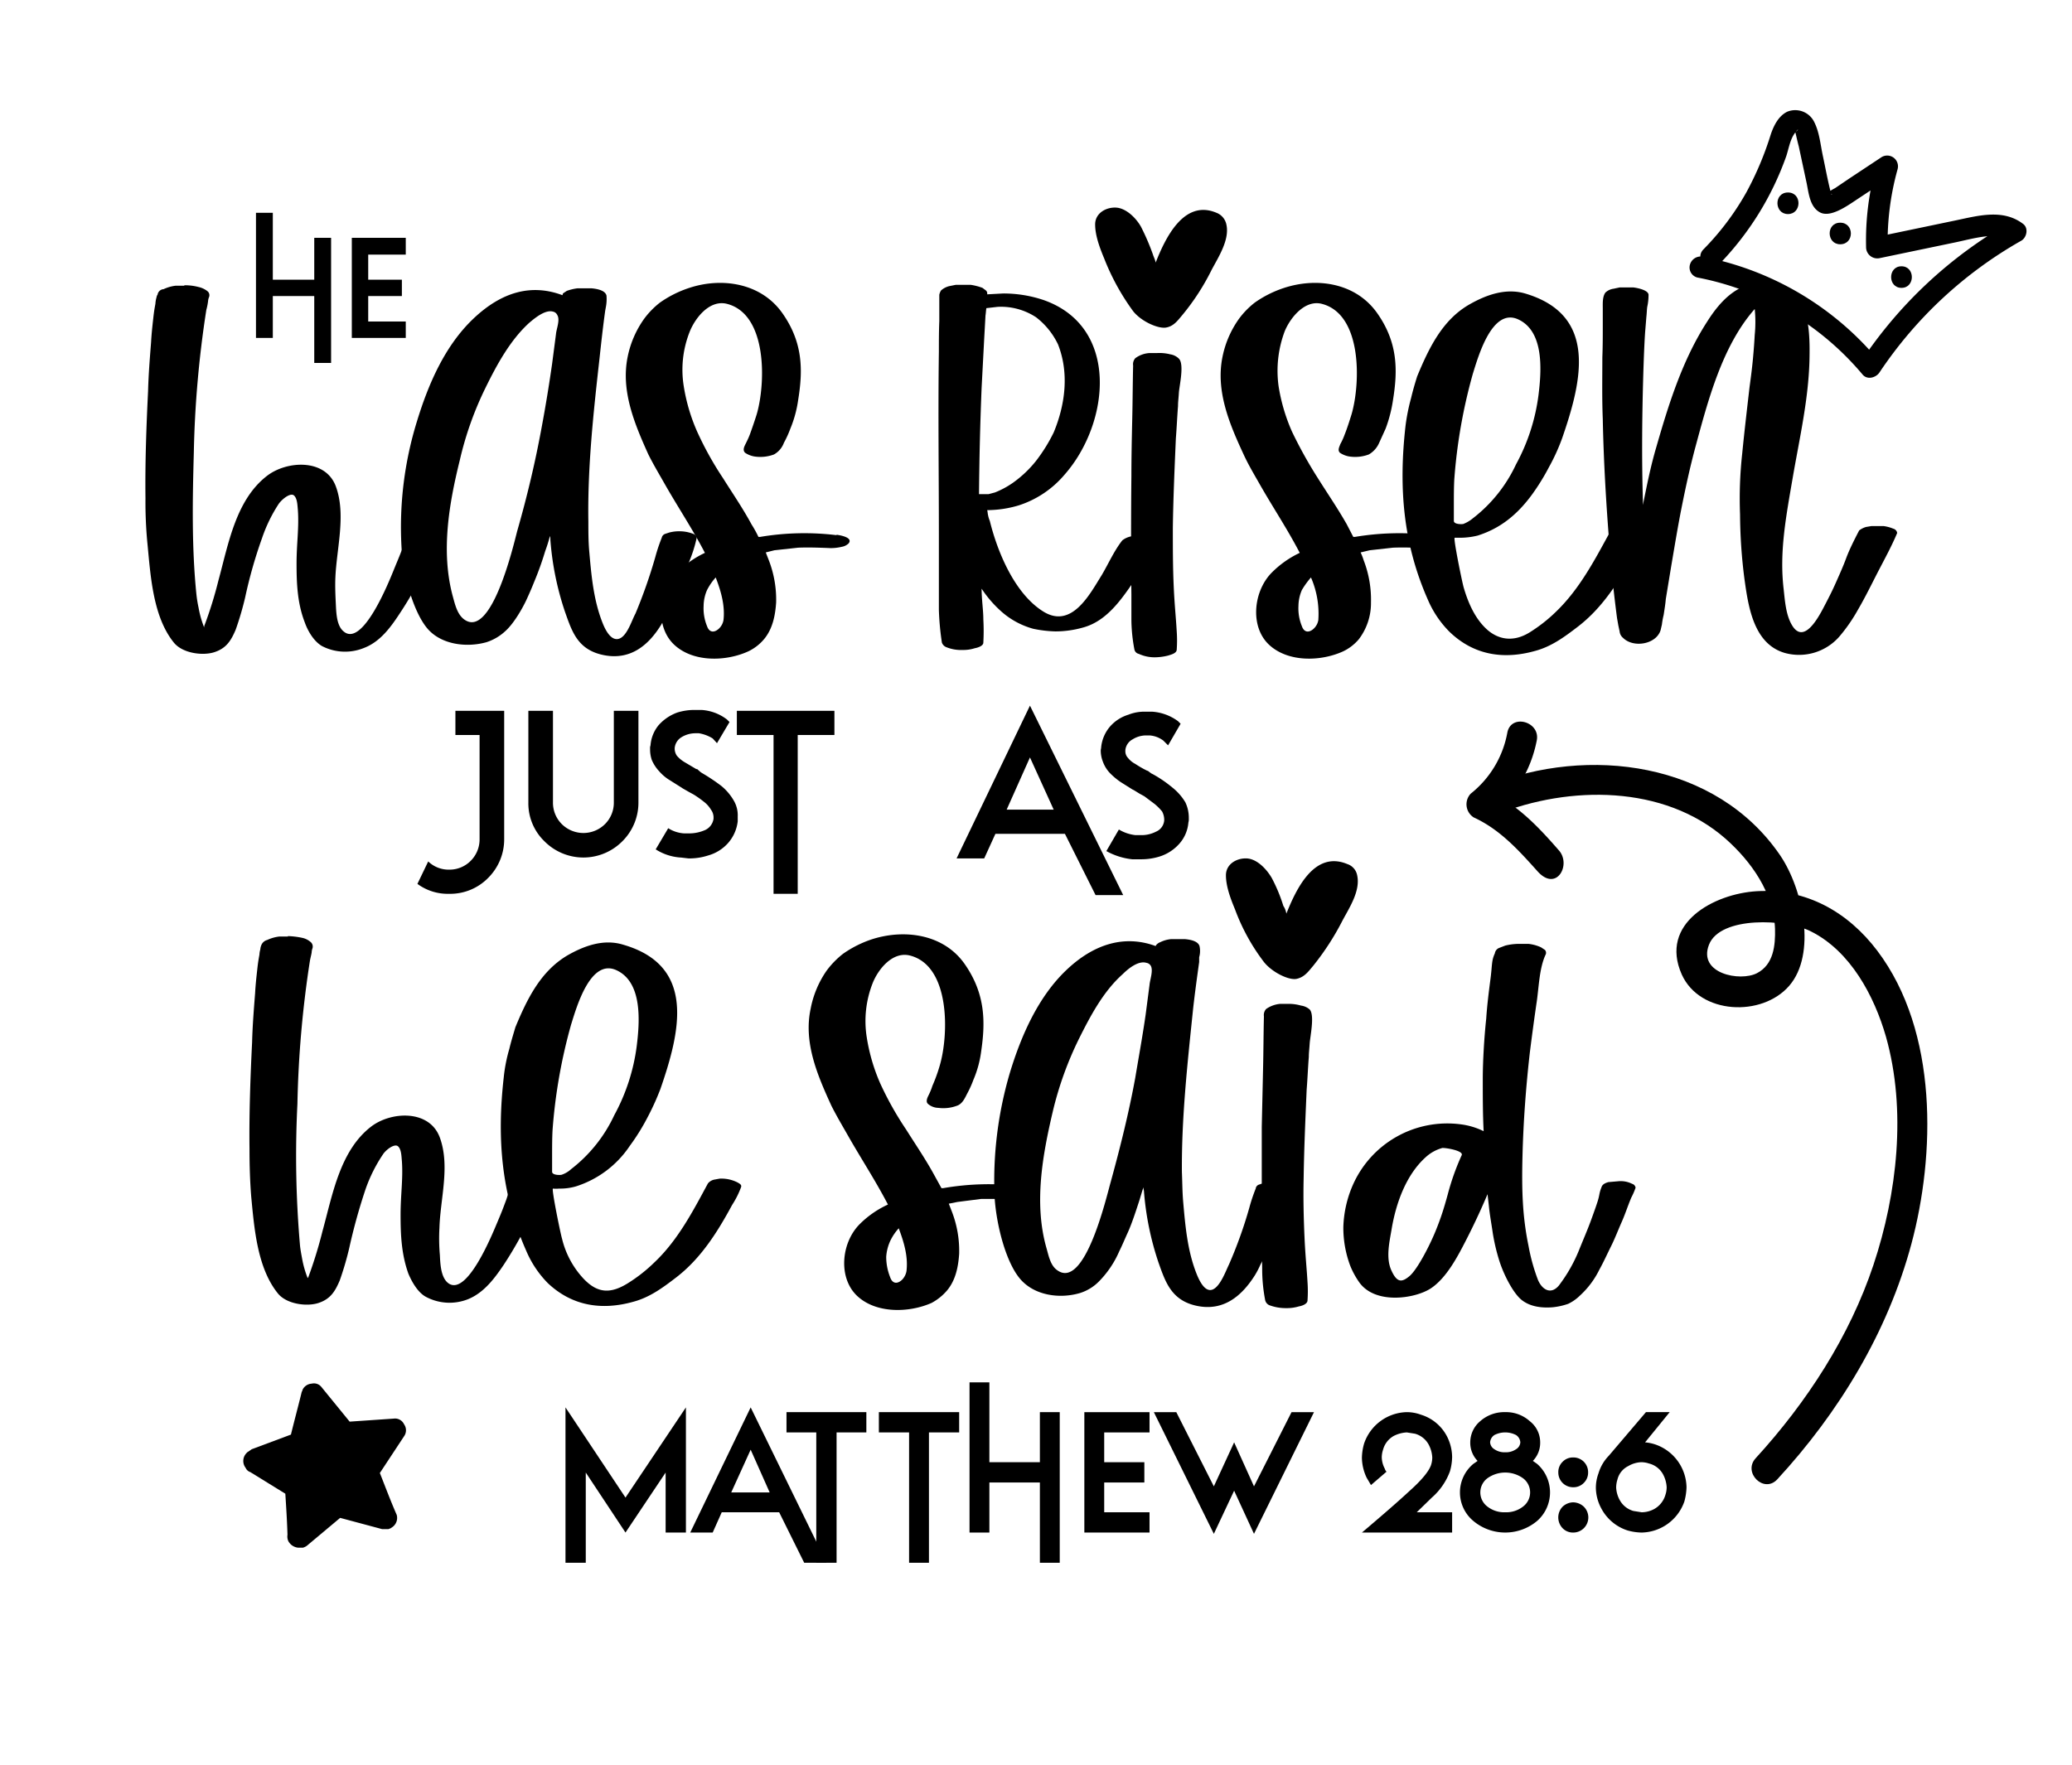 <?xml version="1.0" encoding="UTF-8"?> <svg xmlns="http://www.w3.org/2000/svg" id="Layer_1" data-name="Layer 1" viewBox="0 0 480 408.9"><path d="M42.7,66.1a12.4,12.4,0,0,1,3.3.4,5.1,5.1,0,0,1,2.1,1,1.2,1.2,0,0,1,.3,1.4,2.9,2.9,0,0,0-.2.9,14.2,14.2,0,0,1-.4,2,245.1,245.1,0,0,0-2.9,33.1c-.3,10.9-.5,22,.6,32.8a28.7,28.7,0,0,0,.5,3.1,24.2,24.2,0,0,0,1.3,4.6v-.3a93.2,93.2,0,0,0,3.3-10.6c2.3-8.4,4-18.6,11.2-24.2,4.6-3.6,13.6-4.1,16,2.4s.2,14.3-.1,21c-.1,2.1,0,4.2.1,6.3s.2,5,1.8,6.3c4.4,3.8,10.5-11.5,11.6-14.2s1.3-3.1,1.9-4.7.8-2.8,1.5-3.5a3.1,3.1,0,0,1,1.3-.6l1-.2h2.3a4.8,4.8,0,0,1,1.7.5,1,1,0,0,1,.7.7,19.2,19.2,0,0,1-1.6,4.2,87.5,87.5,0,0,1-7.5,13.8c-2.1,3.2-4.5,6.4-8.1,7.8a11.6,11.6,0,0,1-9.8-.4c-1.9-1.1-3.3-3.5-4-5.5-1.7-4.4-1.9-8.9-1.9-13.6s.6-8.3.3-12.5c-.1-.9-.1-2.6-.9-3.3s-2.7.8-3.5,1.9a34.9,34.9,0,0,0-3.9,8,107.2,107.2,0,0,0-3.9,13.7,70.8,70.8,0,0,1-2.2,7.5c-1.1,2.6-2.2,4.3-4.9,5.2s-7.5.3-9.5-2.3c-4.7-5.9-5.3-15.1-6-22.4a100.1,100.1,0,0,1-.5-11c-.1-8.3.2-16.5.6-24.7.1-3.8.4-7.6.7-11.4.1-1.9.3-3.7.5-5.5s.3-2.3.5-3.4a6.9,6.9,0,0,1,.2-1.3c.1-.3.1-.6.3-.8A1.5,1.5,0,0,1,37.9,67a9,9,0,0,1,2.8-.8h2Z"></path><path d="M161.4,124.6a31.2,31.2,0,0,1-1.9,5.9c-.7,1.9-1.3,3.7-2.1,5.5s-1.8,4.2-2.8,6.2l-1.4,2.5c-3,4.9-7.2,8.3-13.3,7.1s-7.4-5.5-9-10a67.9,67.9,0,0,1-3.4-16.7,2.8,2.8,0,0,0-.1-.9,35.8,35.8,0,0,1-1.1,3.5,72.1,72.1,0,0,1-2.5,7c-.6,1.5-1.2,2.9-1.9,4.4s-2.7,5.2-4.8,7.1a11.7,11.7,0,0,1-4.4,2.6c-4.6,1.3-10.6.6-13.8-3.3s-5.6-12.5-5.9-19a82.9,82.9,0,0,1,3.6-28.9c2.6-8.5,6.4-17.4,13-23.7s13.5-8.2,20.7-5.5c0-.1.1-.2.1-.4l.9-.6a11.4,11.4,0,0,1,2.5-.6H137c1.1.1,3.2.4,3.5,1.7a9.7,9.7,0,0,1-.1,2.4l-.2,1.1c-.5,3.6-.9,7.2-1.3,10.9-1.4,12.5-2.8,25.2-2.6,37.9,0,2.3,0,4.6.2,6.9.5,5.7,1,11.5,3.2,16.9.5,1.2,1.8,4,3.7,3.4s3-4.4,3.8-5.8a119.5,119.5,0,0,0,4.6-13.1,39.6,39.6,0,0,1,1.5-4.5,1.2,1.2,0,0,1,.8-.9l.9-.3a8.8,8.8,0,0,1,2.4-.3,8.7,8.7,0,0,1,3.2.6A1.2,1.2,0,0,1,161.4,124.6ZM129.1,73a1.4,1.4,0,0,0-1-.8c-1.8-.5-4.2,1.5-5.5,2.6-4.4,4-7.5,9.7-10.1,15a77.3,77.3,0,0,0-6,16.9c-2.5,10.1-4.4,21.2-1.6,31.5.5,1.8,1,4.1,2.6,5.3,6.3,4.7,11.4-16.9,12.3-20.4,2.3-8,4.2-16,5.7-24.2.9-4.8,1.7-9.7,2.4-14.6l.9-6.9C128.9,76.2,129.8,74.1,129.1,73Z"></path><path d="M193.8,123.9c.7.1,3.9.6,2.8,2a3,3,0,0,1-1.6.8,10.9,10.9,0,0,1-2.6.3c-2.5-.1-5-.2-7.5-.1l-5.5.6-2,.5.7,1.8a25.3,25.3,0,0,1,1.7,9.8c-.2,3-.8,6.1-2.8,8.5a10.9,10.9,0,0,1-3.6,2.8c-5.2,2.4-12.8,2.6-17.2-1.5s-3.8-12.1.4-16.5a22.8,22.8,0,0,1,6.7-4.8c-2.9-5.6-6.4-10.8-9.5-16.3-1.2-2.1-2.5-4.3-3.6-6.5-3.2-7.1-6.4-14.7-4.8-22.6a22.9,22.9,0,0,1,3.8-8.8,19,19,0,0,1,3.7-3.8,25.5,25.5,0,0,1,6.8-3.4c7.6-2.5,16.6-1.1,21.5,5.8s4.8,13.4,3.7,20.2a27.1,27.1,0,0,1-1.8,6.6,24.1,24.1,0,0,1-1.5,3.3,5.1,5.1,0,0,1-2.3,2.7,9,9,0,0,1-4.3.5,5.4,5.4,0,0,1-2.4-.9c-.6-.6-.2-1.4.1-2s.7-1.4,1-2.2,1.1-3.1,1.6-4.7c2.1-7.2,2.5-23.2-6.9-25.6-4-1-7.3,3.2-8.6,6.4a23.9,23.9,0,0,0-1.4,12.7,42.3,42.3,0,0,0,3.1,10.5,76,76,0,0,0,6,10.8c2.2,3.5,4.6,7,6.6,10.7a26.9,26.9,0,0,1,1.6,2.9h.4a61.8,61.8,0,0,1,17.7-.4Zm-26.2,19.8c.4-3.4-.6-6.8-1.8-9.9a13.7,13.7,0,0,0-2,2.9,9.5,9.5,0,0,0-.8,3.7,10.9,10.9,0,0,0,.8,4.7c.6,1.7,1.9,1.4,2.8.5a3.5,3.5,0,0,0,1-1.9Z"></path><path d="M268.6,125.7c0,.2-.1.3-.2.5a3.5,3.5,0,0,1-.5.8c-1.1,1.8-2.4,3.5-3.6,5.3-3.5,5-7.1,11.4-13.4,13.1a23.5,23.5,0,0,1-6.4.9,28.4,28.4,0,0,1-5.1-.6,18.5,18.5,0,0,1-7.3-3.9,26.8,26.8,0,0,1-4.7-5.4c0,1.2.1,2.5.2,3.7s.2,2.3.2,3.4a48.6,48.6,0,0,1,0,5.4c0,.8-1.4,1.2-2,1.3a8.6,8.6,0,0,1-2.8.4,9,9,0,0,1-3.9-.7,1.8,1.8,0,0,1-.9-1,63.1,63.1,0,0,1-.7-7.6V124c0-14.2-.2-28.4,0-42.5,0-2.4,0-4.7.1-7.1V68.3a3,3,0,0,1,.4-1,4.4,4.4,0,0,1,1.9-1l1.5-.3h3.5a13.4,13.4,0,0,1,2.7.7l.8.6a.9.9,0,0,1,.3.6v.3l3.7-.2a29.2,29.2,0,0,1,9.3,1.5c17.8,6.2,15.4,28.6,4.9,40.5a23.2,23.2,0,0,1-10.6,7.1,25.8,25.8,0,0,1-7.3,1.1c.1.4.1.8.2,1.2a6.5,6.5,0,0,0,.4,1.3c1.8,7.3,5.8,16.9,12.4,21s10.8-4.1,13.5-8.4c1.6-2.7,2.9-5.7,4.8-8.1a4.8,4.8,0,0,1,2.8-1,13.1,13.1,0,0,1,2.8,0,4.8,4.8,0,0,1,2.8,1A.8.8,0,0,1,268.6,125.7Zm-40.1-11.2h.5l1.5-.4a20.2,20.2,0,0,0,4.1-2.2,26.2,26.2,0,0,0,5.4-5.1,38,38,0,0,0,4.1-6.6c2.7-6.5,3.6-13.8,1-20.4a17.3,17.3,0,0,0-5.1-6.3,14.8,14.8,0,0,0-8.9-2.4l-2.6.3c-.1.6-.1,1.1-.2,1.7l-.3,5.4-.6,11.4q-.5,12.3-.6,24.6h1.7Z"></path><path d="M280.7,62.5A53.8,53.8,0,0,1,273.9,73c-1.1,1.3-2,2.6-3.8,2.9s-5.7-1.4-7.6-3.8a53.8,53.8,0,0,1-6.7-12.2c-1-2.4-2.1-5.3-2.1-7.9s2.5-4,4.8-3.9,4.6,2.3,5.8,4.4a53,53,0,0,1,2.8,6.5c.1.4.7,1.6.6,1.9,2.2-5.6,6.5-14.8,14.1-11.6a3.7,3.7,0,0,1,2.3,2.7C284.9,55.5,282.3,59.5,280.7,62.5Zm-7.6,20.6c1.3,1.3.1,6.3,0,7.9s-.2,2.1-.2,3.1c-.2,2.5-.3,5-.5,7.5-.3,6.9-.6,13.8-.7,20.7,0,4.5,0,9,.2,13.5s.5,7,.7,10.5a29.4,29.4,0,0,1,0,4.2c0,.9-1.4,1.2-2,1.4a13.5,13.5,0,0,1-2.9.4,8.8,8.8,0,0,1-3.9-.8,1.3,1.3,0,0,1-1-1,38.2,38.2,0,0,1-.7-6.8v-5.9c-.1-9.2-.1-18.4,0-27.5,0-4.5.1-9,.2-13.4s.1-8.1.2-12.2A2.1,2.1,0,0,1,263,83a6.1,6.1,0,0,1,3.4-1.2h1.7a10.2,10.2,0,0,1,3,.3A3.6,3.6,0,0,1,273.1,83.1Z"></path><path d="M331.7,123.9c.7.1,3.8.6,2.8,2a3.5,3.5,0,0,1-1.6.8,12.4,12.4,0,0,1-2.7.3c-2.5-.1-5-.2-7.5-.1l-5.4.6-2.1.5a13.4,13.4,0,0,1,.7,1.8,25.3,25.3,0,0,1,1.7,9.8,13.8,13.8,0,0,1-2.8,8.5,10.9,10.9,0,0,1-3.6,2.8c-5.2,2.4-12.8,2.6-17.2-1.5s-3.7-12.1.4-16.5a22.8,22.8,0,0,1,6.7-4.8c-2.9-5.6-6.4-10.8-9.5-16.3-1.2-2.1-2.5-4.3-3.5-6.5-3.3-7.1-6.5-14.7-4.9-22.6a22.9,22.9,0,0,1,3.8-8.8,19,19,0,0,1,3.7-3.8,25.5,25.5,0,0,1,6.8-3.4c7.7-2.5,16.6-1.1,21.5,5.8s4.8,13.4,3.7,20.2a32.1,32.1,0,0,1-1.7,6.6l-1.5,3.3a5.7,5.7,0,0,1-2.4,2.7,9,9,0,0,1-4.3.5,5.4,5.4,0,0,1-2.4-.9c-.6-.6-.1-1.4.1-2a14.7,14.7,0,0,0,1-2.2c.6-1.5,1.1-3.1,1.6-4.7,2.1-7.2,2.5-23.2-6.9-25.6-3.9-1-7.3,3.2-8.6,6.4a26.1,26.1,0,0,0-1.4,12.7,42.3,42.3,0,0,0,3.1,10.5,102.8,102.8,0,0,0,6,10.8c2.2,3.5,4.6,7,6.7,10.7l1.5,2.9h.4a62.5,62.5,0,0,1,17.8-.4Zm-26.3,19.8a21,21,0,0,0-1.7-9.9,19.4,19.4,0,0,0-2.1,2.9,9.5,9.5,0,0,0-.8,3.7,10.9,10.9,0,0,0,.8,4.7c.6,1.7,1.9,1.4,2.8.5a3.5,3.5,0,0,0,1-1.9Z"></path><path d="M380.6,124.2a27.4,27.4,0,0,1-2.1,4.2c-3.4,6.3-7.3,12.5-13.1,16.9-3,2.3-6,4.5-9.7,5.5-7.4,2.1-14.3,1-19.9-4.4a23.6,23.6,0,0,1-5-7.4c-5.8-13.1-6.8-26.1-5.2-40.3a46.7,46.7,0,0,1,1.3-6.5c.4-1.7.9-3.4,1.4-5,2.7-6.5,5.8-13,12-16.6,4-2.3,8.5-3.9,13-2.6,16.9,5,13.2,20.2,8.6,33.5a46,46,0,0,1-3.1,6.8,50.9,50.9,0,0,1-3.9,6.3c-3.3,4.5-7.2,7.8-12.6,9.5a17.4,17.4,0,0,1-3.9.5H337c-.4,0,1.8,10.7,2.1,11.6,1,3.4,2.5,6.9,5.1,9.4s6.2,3.4,10.2.9a35.9,35.9,0,0,0,6.1-4.8c5.4-5.2,8.9-11.9,12.4-18.3a2.6,2.6,0,0,1,1.6-.9l1.1-.2a9.1,9.1,0,0,1,2.3.1,6.4,6.4,0,0,1,1.9.8C380.3,123.4,380.7,123.7,380.6,124.2ZM339,121.4a8,8,0,0,0,2.2-1.3,33.8,33.8,0,0,0,10-12.5,45.6,45.6,0,0,0,5.2-16c.7-5.6,1.4-14.8-4.7-17.6s-9.3,8.8-10.5,12.6a123.5,123.5,0,0,0-4.3,24.5c-.1,2-.1,3.8-.1,5.8v3.8C336.8,121.5,338.6,121.5,339,121.4Z"></path><path d="M439.5,123.5c-1.3,3.1-2.9,6-4.4,8.9s-3,6-4.7,8.9a38.1,38.1,0,0,1-4.3,6.2,12.4,12.4,0,0,1-12.6,3.8c-7.3-2.1-8.5-10.8-9.4-17.3a121.3,121.3,0,0,1-1-14.8,95,95,0,0,1,.5-14.1c.5-5.1,1.1-10.2,1.7-15.4.3-2.2.6-4.5.8-6.7s.3-3.6.4-5.4a30.1,30.1,0,0,0,0-6c-7.6,8.6-10.9,21.5-13.8,32.2-1.2,4.5-2.2,9.1-3.1,13.6s-1.7,9.4-2.5,14.1l-1.2,7.3c-.1,1.2-.3,2.4-.5,3.7a17,17,0,0,0-.4,2.2l-.3,1.3c-1,3.3-6.3,4.2-8.7,1.8a2.2,2.2,0,0,1-.8-1.5l-.3-1.4-.3-1.7c-.7-5.4-1.3-10.8-1.7-16.2-.8-9.9-1.4-19.9-1.6-29.9-.2-4.8-.1-9.5-.1-14.3.1-2.5.1-4.9.1-7.3v-4c0-1.2-.1-2.7.6-3.7a3.4,3.4,0,0,1,1.9-.9l1.4-.3h3.2c.8.1,3.6.6,3.5,1.8h0a12.4,12.4,0,0,1-.3,2.7c-.1.7-.1,1.5-.2,2.3l-.3,3.7c-.2,3.1-.3,6.1-.4,9.1-.3,10-.4,20-.1,30v.8c.9-4.5,1.8-9,3.1-13.4,2.9-10.1,6.1-20.3,11.8-29.1,3.1-4.9,7.1-9.1,13.3-9.1h1.7c8.4,1.1,8.8,10.4,8.7,17.1-.1,9.5-2.3,18.9-3.9,28.2s-3.1,17.2-2.1,25.8c.3,2.7.5,5.9,1.9,8.3,2.8,4.8,6.3-2,7.6-4.5s1.8-3.5,2.6-5.3,1.7-3.8,2.4-5.7,1.9-4.3,3-6.4a4.8,4.8,0,0,1,1.6-.8l1.2-.2h2.9a9,9,0,0,1,2.2.6A1.2,1.2,0,0,1,439.5,123.5Z"></path><path d="M66.7,216.9a18.6,18.6,0,0,1,3.3.4,4.3,4.3,0,0,1,2.1,1.1,1.4,1.4,0,0,1,.3,1.3,3,3,0,0,0-.2,1c-.1.6-.3,1.3-.4,1.9a246.6,246.6,0,0,0-2.9,33.2,239.5,239.5,0,0,0,.6,32.8c.1,1,.3,2,.5,3.1a23.2,23.2,0,0,0,1.3,4.5c0-.1,0-.2.1-.2a101.6,101.6,0,0,0,3.3-10.7c2.3-8.3,4-18.6,11.2-24.2,4.6-3.6,13.6-4.1,16,2.5s.1,14.2-.1,20.9a44.2,44.2,0,0,0,.1,6.3c.1,2,.2,5,1.8,6.4,4.4,3.7,10.5-11.6,11.6-14.2s1.3-3.2,1.9-4.8.7-2.8,1.5-3.5a3.1,3.1,0,0,1,1.3-.6l1-.2h2.2a6.1,6.1,0,0,1,1.8.5,1.2,1.2,0,0,1,.7.7,19.2,19.2,0,0,1-1.6,4.2,88.5,88.5,0,0,1-7.5,13.9c-2.1,3.1-4.5,6.3-8.1,7.8a11.6,11.6,0,0,1-9.8-.5c-1.9-1-3.3-3.5-4.1-5.4-1.6-4.5-1.8-8.9-1.8-13.6s.6-8.4.3-12.5c-.1-1-.1-2.7-.9-3.4s-2.8.8-3.5,1.9a35.2,35.2,0,0,0-4,8,132.6,132.6,0,0,0-3.8,13.7,70.8,70.8,0,0,1-2.2,7.5c-1.1,2.6-2.2,4.3-4.9,5.2s-7.5.3-9.5-2.3c-4.7-5.9-5.4-15-6.1-22.3-.3-3.7-.4-7.4-.4-11.1-.1-8.2.2-16.5.6-24.7.1-3.8.4-7.6.7-11.4.1-1.9.3-3.7.5-5.5s.3-2.3.5-3.4a5,5,0,0,1,.2-1.2,2.9,2.9,0,0,1,.2-.9,2,2,0,0,1,1.4-1.3,9,9,0,0,1,2.8-.8h2Z"></path><path d="M171.7,275a20.6,20.6,0,0,1-2.1,4.2c-3.4,6.3-7.3,12.5-13.1,16.9-3,2.3-6,4.5-9.7,5.5-7.4,2.1-14.3,1-19.9-4.3a24,24,0,0,1-5-7.5c-5.8-13.1-6.8-26.1-5.2-40.2A36.7,36.7,0,0,1,118,243c.4-1.7.9-3.3,1.4-5,2.7-6.5,5.8-12.9,12-16.6,4-2.3,8.5-3.9,13-2.5,16.9,4.9,13.2,20.1,8.6,33.4a59.3,59.3,0,0,1-3.1,6.8,48.5,48.5,0,0,1-4,6.4,23.6,23.6,0,0,1-12.5,9.4,13.1,13.1,0,0,1-3.9.5,6.6,6.6,0,0,1-1.4,0c-.4,0,1.8,10.7,2.1,11.6a20.6,20.6,0,0,0,5.1,9.4c3.2,3.3,6.2,3.4,10.2.9a35.9,35.9,0,0,0,6.1-4.8c5.4-5.1,8.9-11.8,12.4-18.3a2.6,2.6,0,0,1,1.6-.9l1.1-.2a8.2,8.2,0,0,1,4.2.9C171.4,274.3,171.8,274.5,171.7,275Zm-41.6-2.8a6.1,6.1,0,0,0,2.2-1.3,33.8,33.8,0,0,0,10-12.5,45.6,45.6,0,0,0,5.2-16c.7-5.6,1.4-14.8-4.7-17.6s-9.3,8.8-10.5,12.6a123.5,123.5,0,0,0-4.3,24.5c-.1,2-.1,3.9-.1,5.8v3.8C127.9,272.3,129.7,272.3,130.1,272.2Z"></path><path d="M239,276.7a3,3,0,0,1-1.6.8,10.9,10.9,0,0,1-2.6.3h-7.5l-5.5.7-2,.4.7,1.8a25.3,25.3,0,0,1,1.7,9.8c-.2,3-.8,6.1-2.8,8.5a12.4,12.4,0,0,1-3.6,2.9c-5.2,2.3-12.8,2.5-17.2-1.6s-3.8-12.1.4-16.5a22.5,22.5,0,0,1,6.7-4.7c-2.9-5.6-6.4-10.9-9.5-16.4-1.2-2.1-2.5-4.3-3.6-6.5-3.2-7-6.5-14.6-4.8-22.5a22.9,22.9,0,0,1,3.7-8.8,20.1,20.1,0,0,1,3.8-3.9,25.5,25.5,0,0,1,6.8-3.4c7.6-2.4,16.6-1.1,21.4,5.8s4.8,13.4,3.8,20.2a24.8,24.8,0,0,1-1.8,6.6,24.1,24.1,0,0,1-1.5,3.3c-.5,1-1.1,2.3-2.3,2.7a9,9,0,0,1-4.3.5,3.8,3.8,0,0,1-2.4-.9c-.6-.5-.2-1.4.1-2a14.5,14.5,0,0,0,.9-2.2,37.5,37.5,0,0,0,1.7-4.7c2.1-7.1,2.5-23.1-6.9-25.5-4-1-7.3,3.1-8.6,6.3a24,24,0,0,0-1.4,12.7,43.1,43.1,0,0,0,3.1,10.6,75,75,0,0,0,6,10.7c2.2,3.5,4.6,7,6.6,10.7l1.6,2.9h.4a61.8,61.8,0,0,1,17.7-.5C236.9,274.8,240.1,275.3,239,276.7Zm-29,17.8c.4-3.4-.6-6.7-1.8-9.9a12.1,12.1,0,0,0-2,3,10.6,10.6,0,0,0-.9,3.6,12.7,12.7,0,0,0,.9,4.7c.6,1.8,1.9,1.5,2.8.6a3.8,3.8,0,0,0,1-2Z"></path><path d="M298.9,275.4a46.2,46.2,0,0,1-1.9,6l-2.1,5.4c-.9,2.1-1.8,4.2-2.9,6.2a19.6,19.6,0,0,1-1.3,2.5c-3.1,4.9-7.3,8.3-13.3,7.1s-7.4-5.5-9-10a67.9,67.9,0,0,1-3.4-16.7,2.5,2.5,0,0,1-.1-.8c-.4,1.1-.7,2.3-1.1,3.5s-1.5,4.7-2.5,6.9-1.3,3-2,4.4a22.8,22.8,0,0,1-4.8,7.1,10.6,10.6,0,0,1-4.3,2.6c-4.7,1.4-10.6.6-13.9-3.3s-5.5-12.5-5.9-19a88.3,88.3,0,0,1,3.6-28.9c2.6-8.5,6.5-17.4,13-23.6s13.6-8.2,20.7-5.6l.2-.3a2.4,2.4,0,0,1,.9-.6,7.2,7.2,0,0,1,2.5-.7h3.2c1.1.1,3.1.4,3.4,1.7a5.3,5.3,0,0,1-.1,2.5v1.1c-.5,3.6-1,7.2-1.4,10.8-1.3,12.6-2.7,25.2-2.6,37.9.1,2.3.1,4.6.3,6.9.5,5.7,1,11.5,3.2,16.9.5,1.2,1.8,4.1,3.6,3.4s3.1-4.4,3.8-5.8a102.2,102.2,0,0,0,4.7-13.1,39.6,39.6,0,0,1,1.5-4.5,1.1,1.1,0,0,1,.7-.9l.9-.3a9.9,9.9,0,0,1,2.4-.3,9.2,9.2,0,0,1,3.3.6A1.4,1.4,0,0,1,298.9,275.4Zm-32.3-51.6a1.4,1.4,0,0,0-1-.7c-1.9-.6-4.3,1.4-5.5,2.6-4.5,4-7.5,9.7-10.1,14.9a79.5,79.5,0,0,0-6.1,16.9c-2.4,10.2-4.4,21.3-1.5,31.6.5,1.7.9,4.1,2.5,5.2,6.4,4.7,11.4-16.9,12.4-20.4,2.2-8,4.2-16,5.7-24.2.8-4.8,1.7-9.7,2.4-14.6l.9-6.9C266.4,227,267.2,224.9,266.6,223.8Z"></path><path d="M311,213.3a60.9,60.9,0,0,1-6.8,10.5c-1.1,1.3-2,2.6-3.8,3s-5.7-1.5-7.6-3.9a46.8,46.8,0,0,1-6.7-12.2c-1-2.4-2.1-5.3-2.1-7.9s2.5-4,4.8-3.9,4.5,2.3,5.8,4.5a37.1,37.1,0,0,1,2.7,6.5,4.5,4.5,0,0,1,.7,1.8c2.2-5.5,6.4-14.7,14.1-11.5a3.4,3.4,0,0,1,2.3,2.6C315.2,206.4,312.6,210.3,311,213.3Zm-7.6,20.6c1.2,1.3.1,6.3,0,7.9s-.2,2.1-.2,3.1c-.2,2.5-.3,5.1-.5,7.6-.3,6.9-.6,13.8-.7,20.7-.1,4.4,0,8.9.2,13.4s.5,7,.7,10.5a29.4,29.4,0,0,1,0,4.2c0,.9-1.4,1.3-2,1.4a9.7,9.7,0,0,1-2.9.4,10.9,10.9,0,0,1-4-.7,1.7,1.7,0,0,1-.9-1.1,38.1,38.1,0,0,1-.7-6.7c0-2-.1-4-.1-6V261.1l.3-13.4c.1-4.1.1-8.1.2-12.2a2.1,2.1,0,0,1,.5-1.7,6.6,6.6,0,0,1,3.3-1.2h1.8a10.3,10.3,0,0,1,3,.4A3.8,3.8,0,0,1,303.4,233.9Z"></path><path d="M378.9,275.2a16,16,0,0,1-1,2.3c-.8,1.9-1.4,3.8-2.2,5.6s-1.6,3.9-2.5,5.7-1.7,3.6-2.7,5.4a20.1,20.1,0,0,1-4.5,6,10.1,10.1,0,0,1-2.7,1.9,15.5,15.5,0,0,1-3.6.8c-2.5.2-5.2-.1-7.2-1.7s-4.3-6.1-5.3-9.5a44.7,44.7,0,0,1-1.4-6.1c-.3-2.1-.7-4.2-.9-6.3l-.3-2.6c-1.6,3.8-3.3,7.4-5.1,10.9s-4.4,8.5-8,10.9-13,3.9-16.7-1.5a19,19,0,0,1-2-3.7,25.1,25.1,0,0,1-1.6-9,26.2,26.2,0,0,1,2.1-9.5,23.9,23.9,0,0,1,25-14.3,16.8,16.8,0,0,1,5.4,1.6c-.2-4-.2-8-.2-12s.3-9.4.8-14.1c.2-3.1.6-6.2,1-9.3s.2-4.1,1-5.8a1.6,1.6,0,0,1,1.1-1.3l1.3-.5a13.2,13.2,0,0,1,3.4-.4h2a9.6,9.6,0,0,1,2.9.8l.9.6a1,1,0,0,1,.2,1c-1.5,3.1-1.6,7.6-2.1,11s-1.1,7.8-1.6,11.8c-.9,7.9-1.5,16-1.7,24s0,14,1.4,20.8a44.2,44.2,0,0,0,2.2,7.9c1,2.3,3,3.4,4.8,1.3a35.4,35.4,0,0,0,4.6-8c1-2.5,2.1-5,3-7.5s.9-2.5,1.3-3.7a13.3,13.3,0,0,0,.5-1.9,8.4,8.4,0,0,1,.5-1.7c.2-.7.9-1,1.6-1.2l2.3-.2a5.9,5.9,0,0,1,3.2.6A1.1,1.1,0,0,1,378.9,275.2ZM334.1,266a9.4,9.4,0,0,0-3.9,2.2c-4.5,4.1-6.8,10.6-7.8,16.5-.5,3-1.4,6.7-.1,9.6s2.4,2.9,4.2,1.4,4.6-6.9,6-10.3,2.1-5.8,2.9-8.7a56.6,56.6,0,0,1,3.2-9C339.2,266.6,334.7,265.9,334.1,266Zm1.7-1.3h0Z"></path><path d="M116.8,194.4a12.6,12.6,0,0,1-3.7,9,12.3,12.3,0,0,1-9.1,3.7,11.8,11.8,0,0,1-7.3-2.3l2.5-5.2a6.8,6.8,0,0,0,4.8,1.9,6.9,6.9,0,0,0,5.1-2.1,7,7,0,0,0,2-5V170.3h-5.6v-5.6h11.3Z"></path><path d="M122.4,185.9V164.7h5.7v21.2a7,7,0,0,0,2,5,7.1,7.1,0,0,0,10.1,0,7,7,0,0,0,2-5V164.7h5.7v21.2a12.6,12.6,0,0,1-3.7,9,12.7,12.7,0,0,1-18.1,0A12.2,12.2,0,0,1,122.4,185.9Z"></path><path d="M162.3,178.9l.3.2a43.9,43.9,0,0,1,4.5,3,12.5,12.5,0,0,1,3,3.6,6.7,6.7,0,0,1,.8,3.5v1.1a9.2,9.2,0,0,1-2.2,5,9.6,9.6,0,0,1-4.6,2.9,14.2,14.2,0,0,1-4.2.7h-.4l-1.7-.2a12.1,12.1,0,0,1-5.9-1.9l2.9-4.9a7.7,7.7,0,0,0,3.7,1.2h1.2a9.1,9.1,0,0,0,3.7-.8,3.4,3.4,0,0,0,1.9-2.6v-.3h0a3,3,0,0,0-.6-1.8,6.5,6.5,0,0,0-1.6-1.8,24.9,24.9,0,0,0-2.4-1.7l-1.1-.6-1.4-.8-.3-.2-2.7-1.7a10.3,10.3,0,0,1-2.5-2.1,9,9,0,0,1-1.7-2.6,7.5,7.5,0,0,1-.4-2.6h0a1.9,1.9,0,0,1,.1-.8,8.3,8.3,0,0,1,1.9-4.7,10.6,10.6,0,0,1,4.3-2.9,13.2,13.2,0,0,1,3.9-.6h1.7a10.8,10.8,0,0,1,5.9,2.2l.6.6-2.9,4.9-1-1.1a8.8,8.8,0,0,0-3.2-1.2h-.8a6.2,6.2,0,0,0-3.2.9,3.3,3.3,0,0,0-1.6,2.5v.3h0a3,3,0,0,0,.5,1.5,7.1,7.1,0,0,0,1.8,1.5l2.7,1.6h.2Z"></path><path d="M184.8,170.3v36.8h-5.6V170.3h-8.5v-5.6h22.6v5.6Z"></path><path d="M63.2,68.6v9.7H59.3v-29h3.9V64.8h9.6V55.1h3.9v29H72.8V68.6Z"></path><path d="M94,55.1V59H85.3v5.8h7.8v3.8H85.3v5.9H94v3.8H81.5V55.1Z"></path><path d="M135.7,341.2v20.9H131v-36L144.9,347l14-20.9v29h-4.7V341.2l-9.3,13.9Z"></path><path d="M167.2,350.4l-2.1,4.7h-5.2l14-29,17.6,36h-5.2l-5.8-11.7Zm11.1-4.6-4.4-9.9-4.5,9.9Z"></path><path d="M193.8,331.9v30.2h-4.7V331.9h-6.9v-4.7h18.5v4.7Z"></path><path d="M215.2,331.9v30.2h-4.6V331.9h-7v-4.7h18.6v4.7Z"></path><path d="M229.2,343.5v11.6h-4.6V320.3h4.6v18.5h11.7V327.2h4.6v34.9h-4.6V343.5Z"></path><path d="M266.3,327.2v4.7H255.8v6.9h9.3v4.7h-9.3v6.9h10.5v4.7H251.2V327.2Z"></path><path d="M290.5,344.4l8.7-17.2h5.2l-13.9,28.2-4.6-10-4.7,10-13.9-28.2h5.2l8.7,17.2,4.7-10.2Z"></path><path d="M326.6,345.4c2.8-2.5,4.4-4.5,4.9-5.9a5.7,5.7,0,0,0,.3-1.8,7.1,7.1,0,0,0-.9-3.1,5.2,5.2,0,0,0-3.1-2.4l-1.9-.3a7.5,7.5,0,0,0-3,.8,5.2,5.2,0,0,0-2.5,3.2,5.7,5.7,0,0,0-.3,1.8,5.9,5.9,0,0,0,.7,2.6,1.6,1.6,0,0,0,.4.7l-3.6,3.1-1-1.7a11.1,11.1,0,0,1-1.1-4.6,12.6,12.6,0,0,1,.5-3.3,10.7,10.7,0,0,1,9.9-7.3,9.6,9.6,0,0,1,3.3.6,10.1,10.1,0,0,1,6.1,5.2,10.7,10.7,0,0,1,1.1,4.6,12.6,12.6,0,0,1-.5,3.3,14.9,14.9,0,0,1-4.2,6.1l-3.5,3.4h8.2v4.7H315.5C320.1,351.2,323.8,348,326.6,345.4Z"></path><path d="M355.1,338.5l1,.7a8.8,8.8,0,0,1,0,13.2,11.5,11.5,0,0,1-14.8,0,8.6,8.6,0,0,1,0-13.2l1-.7a6,6,0,0,1-1.7-4.3,6.4,6.4,0,0,1,2.3-4.9,8.4,8.4,0,0,1,5.8-2.1,8.2,8.2,0,0,1,5.7,2.1,6.2,6.2,0,0,1,2.4,4.9A6,6,0,0,1,355.1,338.5Zm-6.4,11.9a6.3,6.3,0,0,0,4.1-1.3,4.1,4.1,0,0,0,0-6.6,7.1,7.1,0,0,0-8.2,0,4.1,4.1,0,0,0,0,6.6A6.3,6.3,0,0,0,348.7,350.4Zm0-13.9a4.1,4.1,0,0,0,2.5-.7,2,2,0,0,0,1-1.6,2.2,2.2,0,0,0-1-1.7,5.5,5.5,0,0,0-5,0,2.2,2.2,0,0,0-1,1.7,2,2,0,0,0,1,1.6A4.1,4.1,0,0,0,348.7,336.5Z"></path><path d="M364.4,344.6a3.4,3.4,0,0,1-3.4-3.4,3.3,3.3,0,0,1,1-2.5,3.3,3.3,0,0,1,2.4-1,3.4,3.4,0,0,1,3.5,3.5,3.3,3.3,0,0,1-1,2.4A3.3,3.3,0,0,1,364.4,344.6Zm0,10.5a3.3,3.3,0,0,1-2.4-1,3.6,3.6,0,0,1,0-5,3.7,3.7,0,0,1,2.4-1,3.7,3.7,0,0,1,2.5,1,3.5,3.5,0,0,1-2.5,6Z"></path><path d="M381.1,334.2a10.3,10.3,0,0,1,2.4.5,10.7,10.7,0,0,1,7.2,9.9,13.9,13.9,0,0,1-.5,3.3,10.7,10.7,0,0,1-9.9,7.2,12.6,12.6,0,0,1-3.3-.5,10.5,10.5,0,0,1-6.1-5.2,10.3,10.3,0,0,1-1.2-4.7,9.6,9.6,0,0,1,.6-3.3,9.9,9.9,0,0,1,2.4-4.1l8.6-10.1h5.5Zm.9,4.9a5.7,5.7,0,0,0-1.8-.3,6.4,6.4,0,0,0-3,.9,4.7,4.7,0,0,0-2.5,3.1,6.3,6.3,0,0,0-.3,1.9,6.7,6.7,0,0,0,.9,3,5.2,5.2,0,0,0,3.1,2.4l1.9.3a6.1,6.1,0,0,0,3-.8,5.5,5.5,0,0,0,2.5-3.2,5.7,5.7,0,0,0,.3-1.8,7.1,7.1,0,0,0-.9-3.1A5.1,5.1,0,0,0,382,339.1Z"></path><path d="M393.2,64.3a66.3,66.3,0,0,1,38.3,22.5c1.1,1.3,3.1.7,3.9-.5a96.8,96.8,0,0,1,32.8-30.5c1.3-.7,1.8-2.9.5-3.9-4.7-3.6-10.5-1.9-15.8-.8L434.2,55l3.1,2.4a62.7,62.7,0,0,1,2.3-18.2,2.5,2.5,0,0,0-3.7-2.8l-7.4,4.9-3.4,2.3a14.2,14.2,0,0,0-1.8,1.1c.1-.1,1.4.2,1,.4a4.2,4.2,0,0,0-.2-.6c-.7-2.7-1.2-5.5-1.8-8.3s-.8-5.5-2-7.9a4.9,4.9,0,0,0-6.3-2.4c-2,1-3.1,3.2-3.8,5.3a73.6,73.6,0,0,1-5.6,13.3,61.8,61.8,0,0,1-10,13.3c-2.2,2.3,1.3,5.8,3.6,3.5a69,69,0,0,0,15.6-25.1c.6-1.8.9-4,2.1-5.5s.3-.2.3-.3.1.1-.1,0-.3-.2-.2.2.5,2.2.8,3.3l1.8,8.4c.5,2.3.7,5.6,3.1,6.9s6.2-1.4,8.6-3l8.3-5.5-3.7-2.8a64.1,64.1,0,0,0-2.5,19.5,2.6,2.6,0,0,0,3.2,2.4l16.8-3.5c2.5-.5,5-1.2,7.5-1.5s4-.5,5.4.7l.5-4a101.9,101.9,0,0,0-34.6,32.3l3.9-.5a70.2,70.2,0,0,0-40.4-23.8,2.6,2.6,0,0,0-3.1,1.8,2.4,2.4,0,0,0,1.7,3Z"></path><path d="M414.2,49.6c3.2,0,3.3-5,0-5s-3.2,5,0,5Z"></path><path d="M426.3,56.6c3.3,0,3.3-5,0-5s-3.2,5,0,5Z"></path><path d="M440.5,66.7c3.2,0,3.2-5,0-5s-3.2,5,0,5Z"></path><path d="M230.6,193.2l-2.6,5.7h-6.4l17-35.4,21.6,43.9h-6.4l-7.1-14.2Zm13.5-5.6-5.5-12.1-5.4,12.1Z"></path><path d="M266.7,179.2l.4.2a28.3,28.3,0,0,1,4.4,3,12.8,12.8,0,0,1,3.1,3.5,8.3,8.3,0,0,1,.8,3.6v.2a2.8,2.8,0,0,1-.1.9,8.4,8.4,0,0,1-2.1,4.9,10.1,10.1,0,0,1-4.7,3,14.2,14.2,0,0,1-4.2.6h-2a15.7,15.7,0,0,1-6-1.9l2.9-5a9.5,9.5,0,0,0,3.8,1.3h1.2a7.3,7.3,0,0,0,3.6-.8,3.1,3.1,0,0,0,1.9-2.6v-.3h0a4.1,4.1,0,0,0-.5-1.8,13.5,13.5,0,0,0-1.7-1.7l-2.4-1.8-1.1-.6-1.3-.8-.4-.2-2.7-1.7a16.4,16.4,0,0,1-2.5-2.1,7.6,7.6,0,0,1-1.6-2.6,7.1,7.1,0,0,1-.5-2.6h0c0-.3.1-.5.1-.8a8.7,8.7,0,0,1,2-4.7,9.2,9.2,0,0,1,4.3-2.8,10,10,0,0,1,3.9-.7h1.6a11.4,11.4,0,0,1,6,2.2l.6.6-2.9,5-1.1-1.1a6,6,0,0,0-3.2-1.2h-.8a5.9,5.9,0,0,0-3.1.9,3.2,3.2,0,0,0-1.7,2.5v.3h0a2.2,2.2,0,0,0,.6,1.5A5.2,5.2,0,0,0,263,177a23.2,23.2,0,0,0,2.8,1.6h.1Z"></path><path d="M411.7,342.8c14.3-15.5,25.6-34.1,31.1-54.6s6.3-49.1-7.9-67.9c-6.8-9-16.5-14.5-28-13.8-9.8.6-22.6,7.4-17.3,19.3,4.2,9.3,18.6,9.9,24.9,2.6s3.3-22.2-2.1-30.2c-14.8-21.7-44.5-25.5-67.6-16.2-4.1,1.6-2.3,8.4,1.9,6.7,16.8-6.7,38.7-6.9,53,5.6,6,5.3,11.2,12.6,11.5,20.9.1,3.8-.3,8.3-4.2,10.3s-13.7.1-11.1-6.6,17.9-6,23.6-3.1c9.2,4.6,14.7,15,17.4,24.4,4.8,17,2.6,36.4-2.9,52.9s-15.4,31.8-27.3,44.8c-3,3.3,1.9,8.2,5,4.9Z"></path><path d="M361.1,197c-4.7-5.4-9.6-10.6-16.2-13.6l.7,5.5A29.5,29.5,0,0,0,356,171.6c.9-4.4-5.9-6.3-6.8-1.9a23.4,23.4,0,0,1-8.5,14.2,3.6,3.6,0,0,0,.7,5.5c6.1,2.8,10.4,7.6,14.8,12.5s7.9-1.6,4.9-4.9Z"></path><path d="M57.2,336.6a.1.1,0,0,1,.1-.1l1-.7,9.1-3.4c.8-3.3,1.7-6.6,2.5-9.9a.1.1,0,0,1,.1-.1c0-.2.1-.3.1-.4a2.5,2.5,0,0,1,2.1-1.4,2.2,2.2,0,0,1,2.2.7l6.6,8.1,10.2-.7a2.3,2.3,0,0,1,2.4,1.3,2.4,2.4,0,0,1,0,2.8L88,341.3c1.3,3.3,2.5,6.5,3.9,9.7a2.6,2.6,0,0,1-1.1,2.9l-.3.2-.5.2H88.5l-9.7-2.6-7.4,6.2a2.9,2.9,0,0,1-1.2.7H69a2.9,2.9,0,0,1-2.2-1.5,2.6,2.6,0,0,1-.2-1.5c-.1-3.2-.3-6.4-.5-9.5L58,341.1a1.8,1.8,0,0,1-1.1-1A2.6,2.6,0,0,1,57.2,336.6Z"></path></svg> 